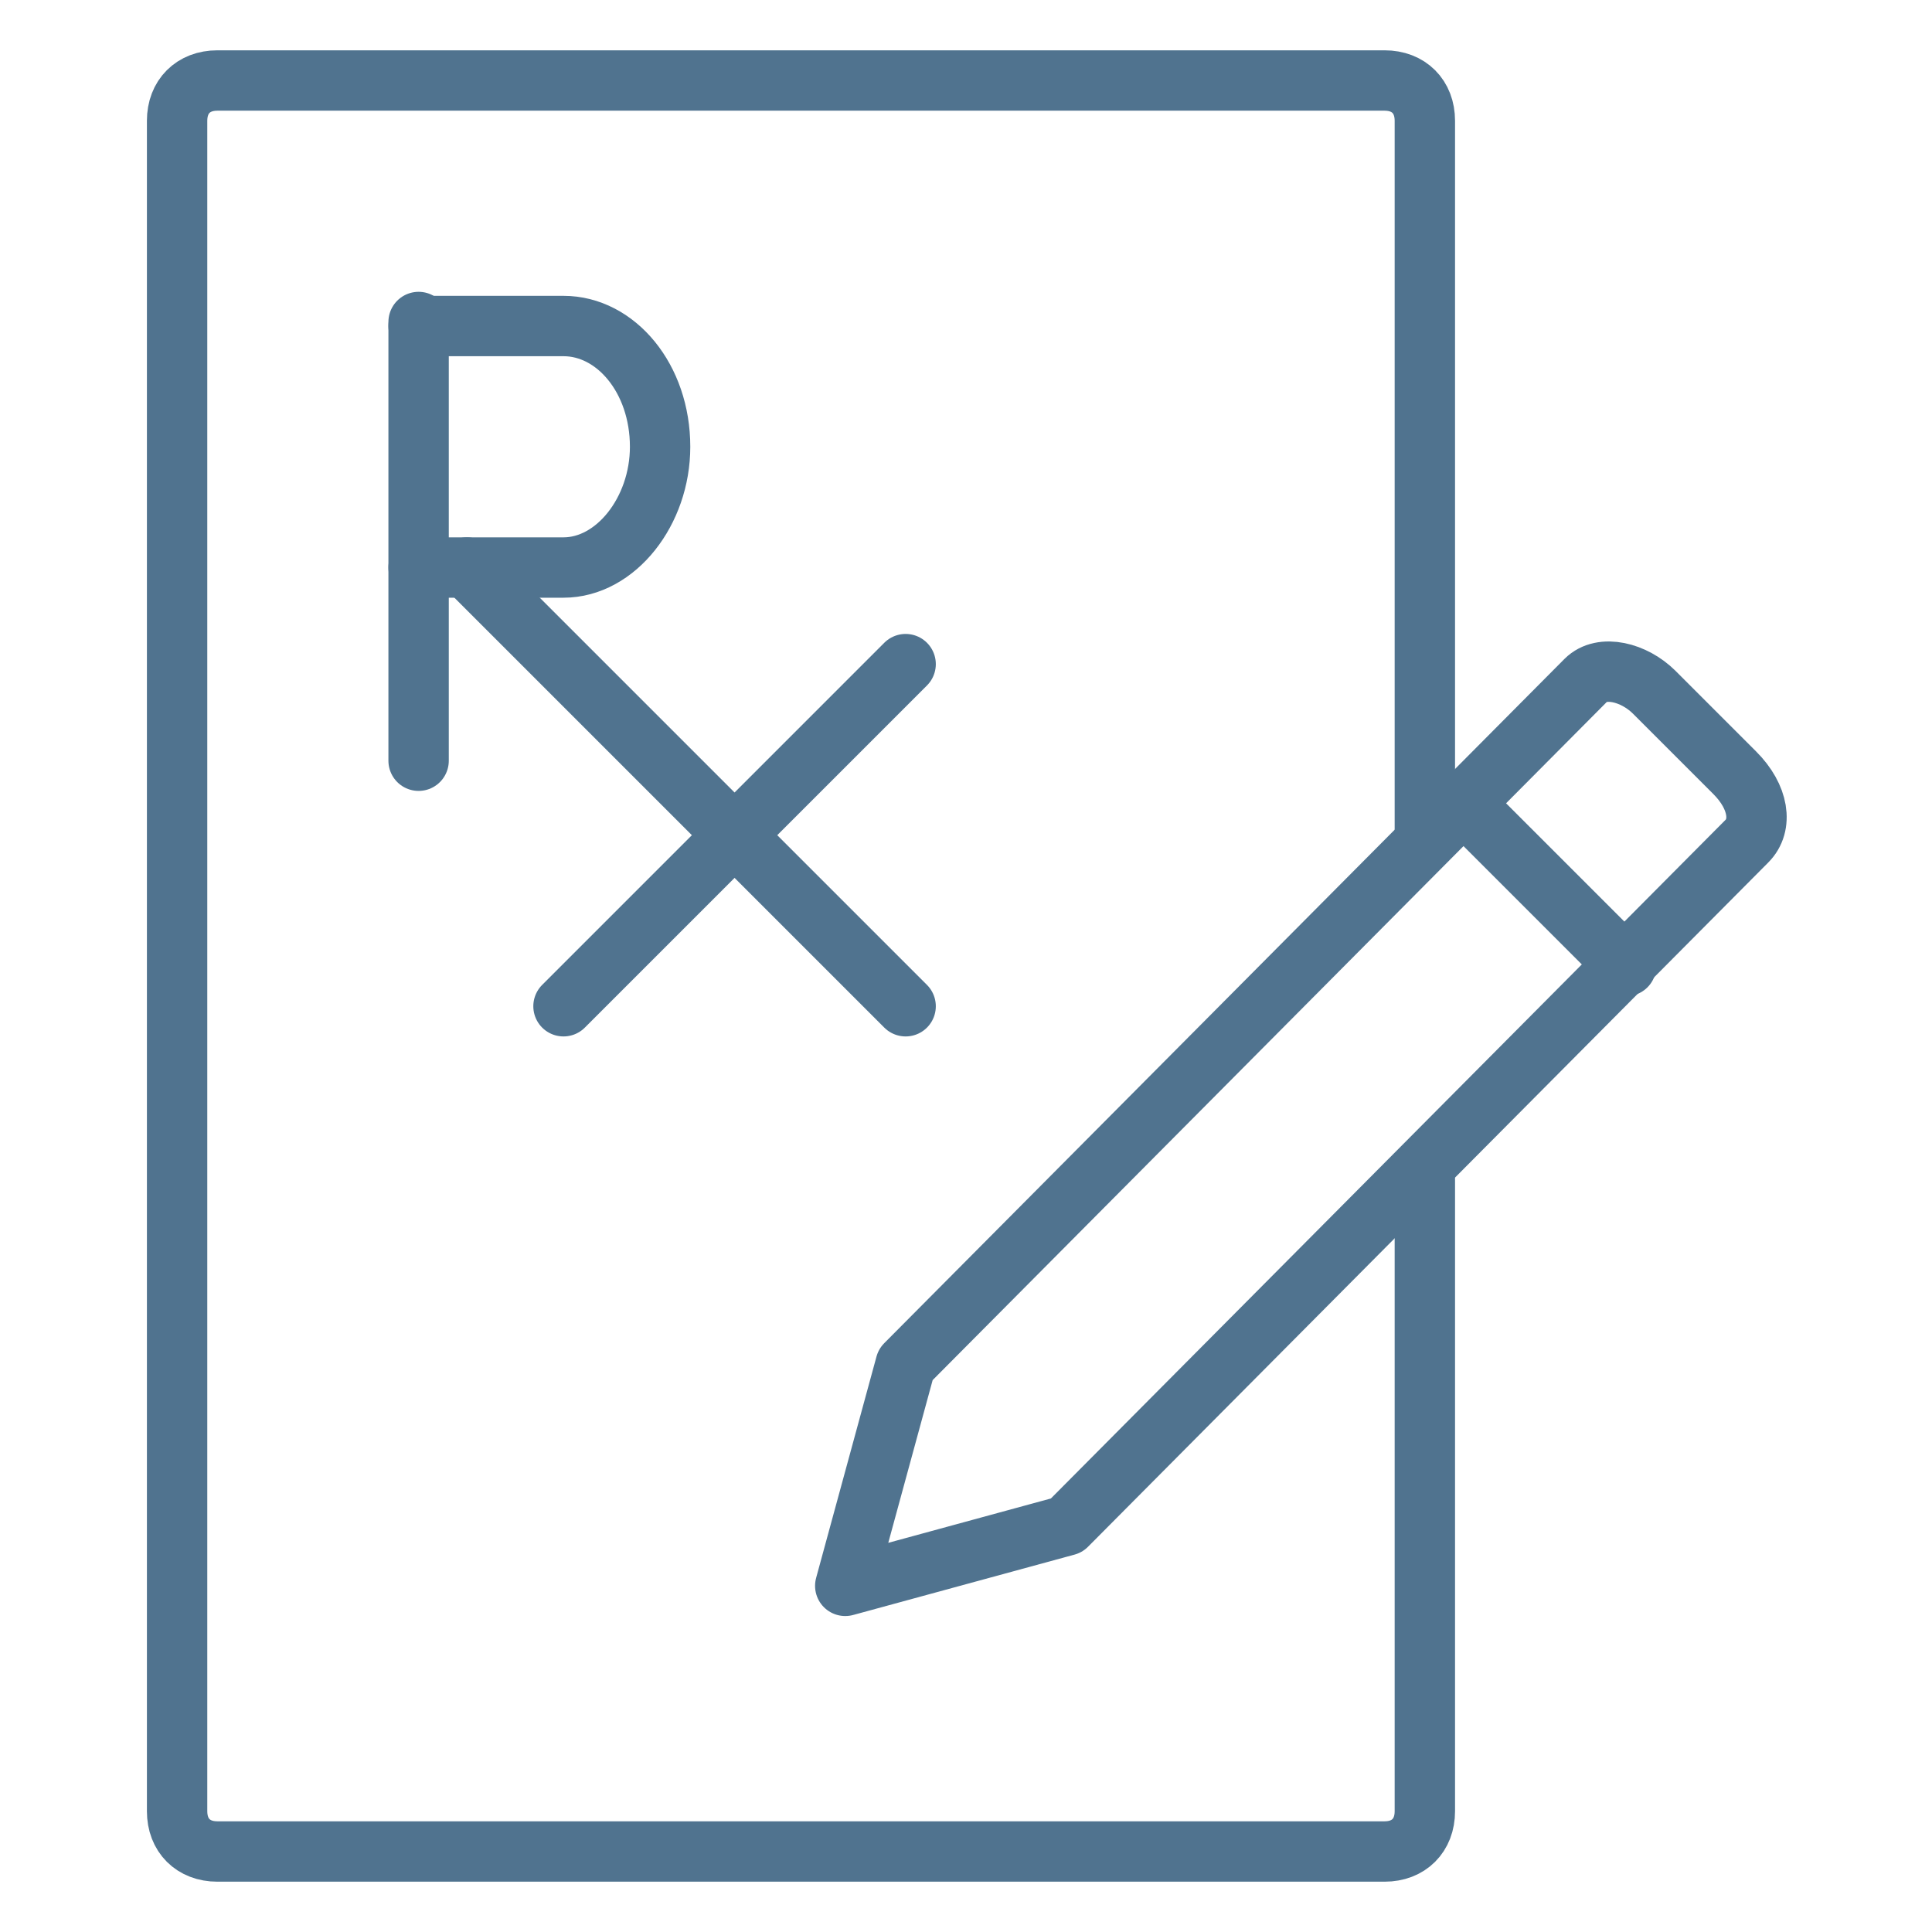 <?xml version="1.0" encoding="utf-8"?>
<!-- Generator: Adobe Illustrator 27.8.1, SVG Export Plug-In . SVG Version: 6.00 Build 0)  -->
<svg version="1.1" id="Layer_1" xmlns="http://www.w3.org/2000/svg" xmlns:xlink="http://www.w3.org/1999/xlink" x="0px" y="0px"
	 viewBox="0 0 48 48" style="enable-background:new 0 0 48 48;" xml:space="preserve">
<style type="text/css">
	.st0{fill:none;stroke:#50738F;stroke-width:1.5;stroke-linecap:round;stroke-linejoin:round;stroke-miterlimit:10;}
</style>
<g>
	<path class="st0" d="M39.4,16.9l-16.9,17L21,39.4l5.5-1.5l16.9-17c0.4-0.4,0.3-1.1-0.3-1.7l-2-2C40.6,16.7,39.8,16.5,39.4,16.9z"/>
	<line class="st0" x1="36.4" y1="20" x2="40.4" y2="24"/>
	<path class="st0" d="M35.4,29.3V45c0,0.6-0.4,1-1,1h-29c-0.6,0-1-0.4-1-1V3c0-0.6,0.4-1,1-1h29c0.6,0,1,0.4,1,1v17.6"/>
	<line class="st0" x1="11.6" y1="14.1" x2="22.5" y2="25"/>
	<line class="st0" x1="22.5" y1="16.5" x2="14" y2="25"/>
	<line class="st0" x1="10.4" y1="18.9" x2="10.4" y2="8"/>
	<path class="st0" d="M10.4,14.1H14c1.3,0,2.4-1.4,2.4-3c0-1.7-1.1-3-2.4-3h-3.6"/>
</g>
</svg>
